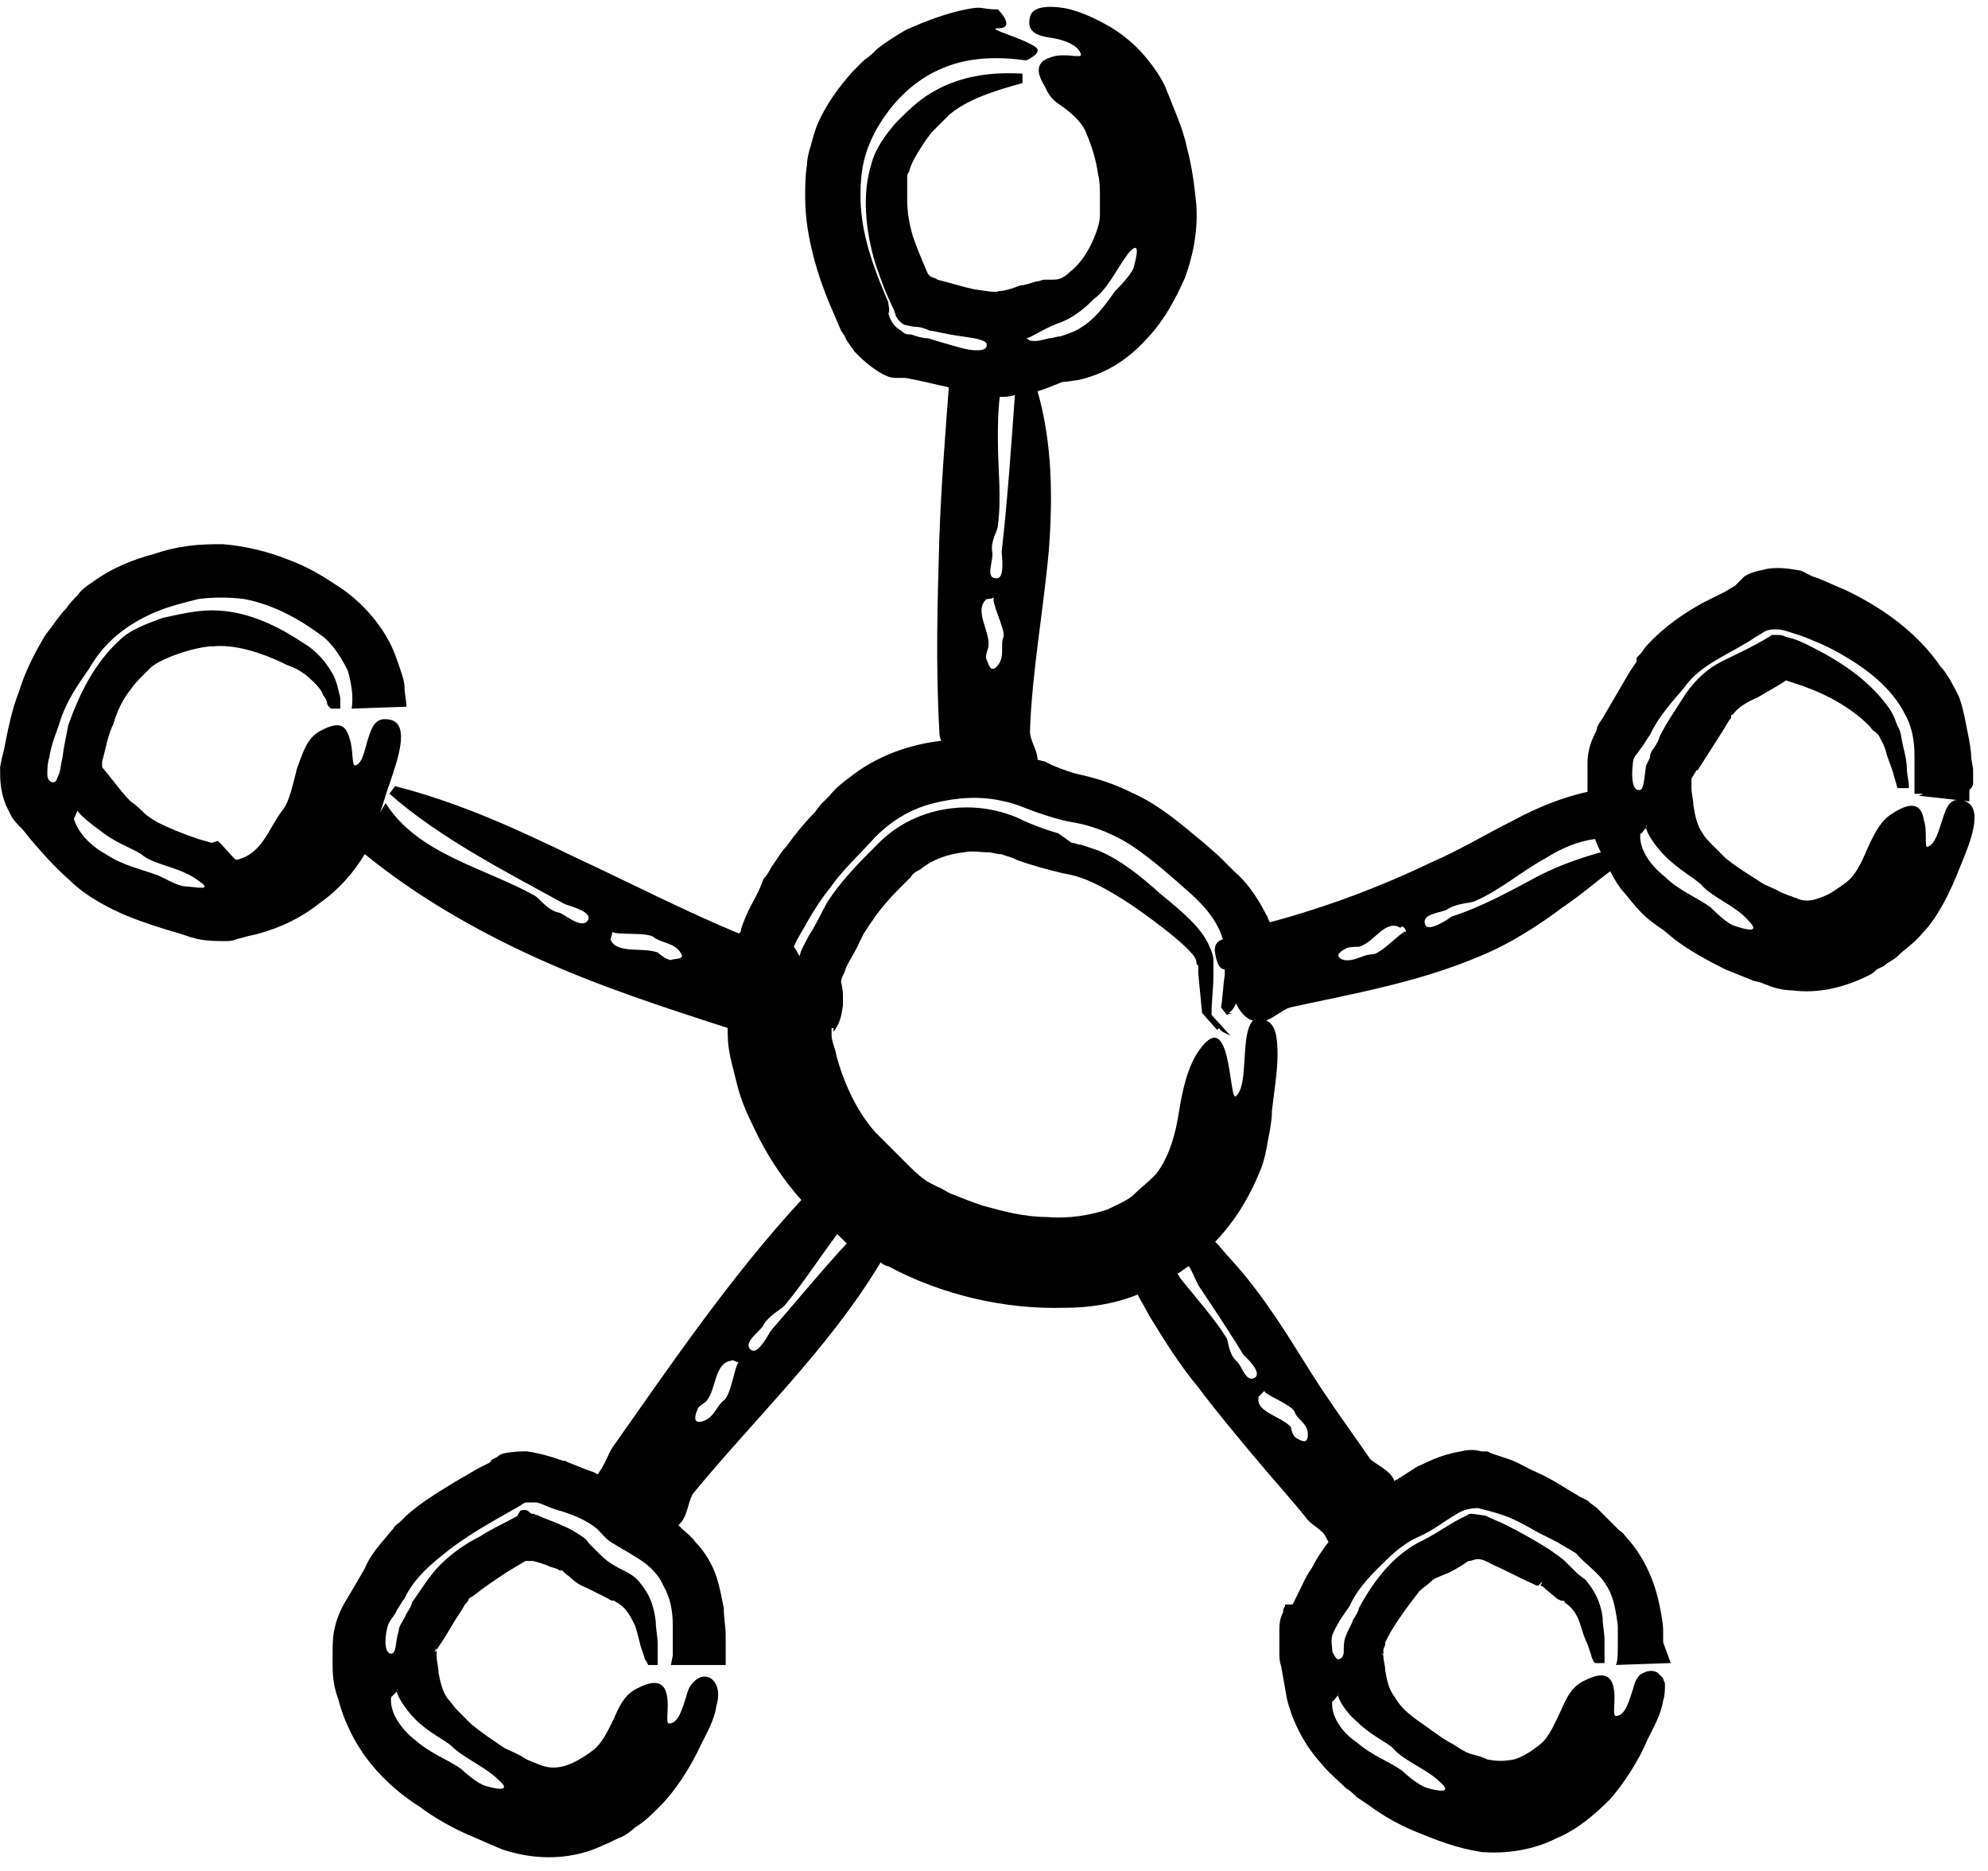 <svg height="80" viewBox="0 0 85 80" width="85" xmlns="http://www.w3.org/2000/svg"><g><path d="m82.263 33.697c0 .081 0 .081 0 0z"/><path d="m82.182 33.697h.081z"/><path d="m82.263 33.778h.081z"/><path d="m84.364 33.455v-.162-.081-.081-.242l-.081-.485c0-.323-.081-.727-.162-1.131s-.162-.889-.323-1.374c-.081-.242-.242-.485-.404-.808-.162-.242-.242-.404-.404-.566-1.051-1.535-2.586-2.586-4.121-3.313-.404-.162-.727-.323-1.131-.485l-.242-.081-.162-.081-.162-.081-.162-.081c-.485-.081-.889-.162-1.455-.081-.242.081-.566.081-.97.323l-.404.404-.404.242-.97.485c-.727.404-1.616.97-2.424 1.859-.081.081-.162.242-.242.323l-.162.162v.162l-.323.485-.566.97-.566.97-.162.242-.081.162v.081l-.081.162c-.242.485-.323.889-.323 1.293v.485.323.404c-1.131.242-2.263.727-3.152 1.212-1.293.646-2.343 1.293-3.475 1.778-2.182 1.051-4.525 1.939-6.949 2.586-.081-.081-.081-.242-.162-.323-.404-.808-.889-1.455-1.374-1.859l-.646-.646-.646-.566c-.889-.727-1.859-1.616-3.152-2.182-.646-.323-1.374-.566-2.101-.727-.404-.081-.808-.242-1.212-.404l-.323-.162-.323-.081c0-.404-.323-.808-.323-1.212.081-2.505.566-5.091.808-7.758.162-2.182.162-4.525-.485-6.788.323-.081.646-.242.889-.323.162-.081.242-.081.323-.081l.566-.081c1.374-.323 2.263-1.051 2.99-1.859.727-.808 1.131-1.616 1.535-2.505.323-.889.566-1.939.485-3.152-.081-.727-.162-1.535-.404-2.424-.081-.404-.242-.889-.404-1.293-.162-.404-.323-.808-.485-1.212-.162-.404-.485-.889-.889-1.374-.404-.485-.97-.97-1.535-1.293-.566-.323-1.374-.727-2.101-.808-.646-.081-1.212 0-1.293.404-.162.646.323.808.889.889.566.081 1.212.323 1.293.727 0 .162-.646-.081-1.212.081-.242.081-.485.162-.566.404-.081.242 0 .485.242.889.242.566.485.646.808.889.323.242.808.646.97 1.131.242.566.404 1.131.485 1.697.081.323.081.646.081.97v.485.242.081c0 .323-.162.808-.404 1.293-.242.485-.566.889-.889 1.131-.323.323-.566.323-.727.323h-.081-.242c-.162 0-.242.081-.404.081-.242.081-.485.162-.646.162-.404.162-.727.242-.889.242-.242.081-.566 0-1.131-.081-.404-.081-.889-.242-1.535-.404-.081-.081-.242-.081-.323-.162l-.081-.081c-.242-.566-.485-1.131-.646-1.616-.162-.566-.242-1.051-.242-1.535 0-.242 0-.485 0-.727v-.162-.081c0-.081 0-.162.081-.242.081-.404.404-.889.727-1.374l.242-.323c.081-.081.162-.162.242-.242.162-.162.323-.323.485-.485.727-.646 1.939-1.051 3.152-1.374v-.404c-1.293-.081-2.667.081-3.879.808-.566.323-1.051.808-1.535 1.293-.485.566-.889 1.131-1.051 1.778-.404 1.293-.242 2.828.162 4.202.242.727.485 1.374.808 2.02l.081.242c0 .081.081.081.081.162.081.081.242.242.323.242 0 0 .323.081.485.081s.404.081.566.162c.162 0 .727.162 1.374.242.566.081 1.131.162 1.051.404 0 .242-.566.242-1.131.081-.566-.162-1.131-.323-1.374-.404-.242 0-.485-.081-.727-.162-.081 0-.242 0-.323-.081s-.242-.162-.323-.242c-.162-.162-.242-.323-.323-.566.081-.162 0-.323 0-.485-.485-1.131-.97-2.343-1.131-3.636-.081-.646-.081-1.293 0-1.939.081-.646.323-1.293.646-1.859.646-1.131 1.616-2.101 2.828-2.586 1.131-.485 2.424-.485 3.556-.323 0 0 .727-.323.404-.566-.566-.404-2.182-.808-1.616-.808.808 0 0-.808 0-.808-.808 0-.566-.162-1.374 0-.808.162-1.697.485-2.586.889-.404.242-.808.485-1.212.808-.162.162-.323.323-.566.485-.162.162-.323.323-.485.485-.566.646-1.131 1.374-1.535 2.343-.081.242-.162.485-.242.808-.081.242-.162.566-.162.808-.081.485-.081.97-.081 1.374 0 .97.162 1.859.404 2.747.242.889.566 1.697.889 2.424l.242.566.162.242c.081.242.323.485.404.646.323.323.646.646 1.212.97.162.081.323.162.566.162h.242.162c.485.081 1.131.242 1.859.404-.162 2.101-.323 4.202-.404 6.384-.081 2.747-.162 5.495 0 8.323 0 .081 0 .242.081.404-1.374.162-2.747.646-3.879 1.535-.323.242-.646.485-.889.808l-.242.242-.162.162-.242.323c-.404.404-.808.889-1.212 1.455-.242.242-.404.566-.646.889-.081.162-.162.323-.323.485l-.162.404c-.162.404-.566.97-.808 1.778 0 .081 0 .081-.081.162-2.343-.97-4.687-2.182-6.949-3.232-2.505-1.212-4.929-2.343-7.758-3.071l-.242.323c2.101 1.859 4.929 3.313 7.434 4.687.081.081 1.293.323 1.051.727-.242.404-.97-.242-1.212-.323-.485-.081-.808-.566-1.051-.727-2.182-1.212-5.01-1.778-6.384-3.96l-.242.404c.162-.404.242-.808.404-1.212.323-.97.889-2.505.081-2.747-.646-.162-.808.242-.97.727-.162.485-.242 1.131-.566 1.212-.162.081-.081-.646-.242-1.131-.162-.566-.404-.808-1.293-.323-.566.323-.727.97-.97 1.616-.162.646-.323 1.374-.566 1.697-.646.808-.889 1.939-2.02 2.182-.081 0-.727-.808-.808-.808l-.242.081-.566-.162c-.727-.242-1.293-.485-1.778-.727-.242-.162-.404-.242-.566-.404-.162-.162-.323-.323-.566-.485-.404-.404-.727-.889-1.212-1.455 0-.081 0-.162 0-.242.162-.566.242-1.131.485-1.616.162-.566.404-1.051.727-1.455.162-.242.323-.404.485-.566.081-.081.162-.162.242-.242 0 0 .081-.081.162-.162.485-.404 1.939-.889 2.667-.889.889-.081 2.02.242 3.152.808.485.162.808.404 1.131.727.162.162.323.323.404.566.081.081.162.242.162.323 0 .081.081.162.162.242h.404c0-.081 0-.242 0-.404s-.081-.323-.081-.404c-.081-.323-.162-.566-.323-.808-.242-.404-.646-.889-1.212-1.212-1.212-.808-2.505-1.374-3.879-1.374-.646 0-1.374.162-2.101.323-.646.242-1.374.485-1.859.97-1.051.97-1.697 2.263-2.182 3.636 0 .081-.162.727-.242 1.374-.081.323-.081.566-.162.727-.081.162-.081.323-.242.323-.081 0-.242-.081-.242-.323 0-.242 0-.485.081-.727.081-.566.323-1.131.404-1.374.323-1.131.97-1.939 1.293-2.424.323-.566.727-1.051 1.212-1.455.485-.404 1.051-.727 1.616-.97.566-.242 1.212-.404 1.859-.566.646-.081 1.293-.081 1.939 0 1.293.242 2.424.889 3.394 1.616.485.404.808.97 1.051 1.455.162.566.242 1.131.162 1.616l2.343-.081c0-.242-.081-.566-.081-.808 0-.242-.081-.485-.162-.727-.162-.485-.323-.97-.566-1.374-.485-.889-1.293-1.697-2.02-2.182-.727-.485-1.374-.889-2.263-1.212-.808-.323-1.778-.566-2.747-.646-.485 0-.97 0-1.535.081-.566.081-.889.162-1.374.323-.889.242-1.778.566-2.667 1.212-.242.162-.485.323-.646.566-.162.162-.323.323-.485.566-.323.323-.566.727-.889 1.131-.485.808-.889 1.616-1.131 2.424-.323.808-.485 1.697-.646 2.505l-.081.323-.081.404c0 .566 0 .97.242 1.616.081.162.162.323.242.485.081.162.404.485.323.404l.162.162.323.404c.485.566.97 1.131 1.697 1.778.646.646 1.697 1.212 2.505 1.535.808.323 1.616.566 2.182.727l.242.081.242.081c.081 0 .242.081.323.081.404.081.808.081 1.131.081.162 0 .323 0 .485-.081l.323-.081c.242-.081.404-.081.646-.162.889-.242 1.778-.646 2.586-1.293.808-.566 1.455-1.293 1.939-2.101 2.182 1.778 4.687 3.232 7.354 4.444 2.667 1.212 5.414 2.101 8.162 2.99v.162c0 .566.081.97.162 1.293s.162.646.242.97c.162.646.404 1.212.727 1.859.485 1.051 1.212 2.182 2.02 3.071-2.99 3.232-5.576 7.03-8.081 10.586-.162.242-.323.727-.566 1.051 0 0 0 .081-.081.081-.081 0-.081-.081-.162-.081-.485-.162-.808-.323-1.051-.404l-.162-.081h-.081l-.242-.081c-.485-.162-.808-.242-1.293-.323-.242 0-.566 0-.97.081-.081 0-.242.081-.323.162-.162.081-.323.162-.242.162l-.081.081-.485.242-.97.566c-.646.404-1.374.808-2.101 1.455l-.242.242c-.081.081-.242.162-.323.323-.162.162-.323.404-.485.566-.323.404-.566.727-.727 1.131l-.566.97-.242.404c-.242.404-.404.808-.485 1.212-.081.323-.081.727-.081.97v.646c0 .485.081.97.242 1.374.242.97.727 1.939 1.374 2.747.646.808 1.455 1.455 2.101 1.859.646.485 1.374.889 2.101 1.212.404.162.727.323 1.131.485.323.162.889.323 1.455.404 1.131.162 2.263 0 3.232-.485.242-.081.485-.242.727-.323.162-.081.404-.242.566-.404.404-.242.727-.566 1.051-.889.646-.646 1.293-1.616 1.778-2.667.242-.485.566-1.051.646-1.616.162-.566.081-.97-.242-1.212-.323-.162-.566 0-.727.162-.162.162-.242.323-.323.646-.162.485-.323 1.131-.727 1.131-.162 0 0-.646-.081-1.131-.081-.566-.404-.808-1.212-.404-.566.242-.808.727-1.051 1.293-.242.485-.485 1.051-.889 1.374-.97.727-1.616.889-2.263.646-.162-.081-.485-.162-.727-.323-.242-.162-.485-.242-.808-.404-.485-.323-.97-.646-1.455-1.051l-.323-.323c-.081-.081-.162-.162-.242-.242-.162-.162-.242-.323-.404-.485-.242-.323-.323-.727-.404-1.131 0-.242-.081-.485-.081-.727v-.162s0 0 0-.081c0 0 0 .081-.081.081l.081-.162v.081l.323-.485.485-.808c.162-.242.323-.485.404-.646.081-.081.162-.162.162-.242.081-.081.162-.081.242-.162.404-.323.889-.646 1.374-.97l.808-.485h.323c.323.081.566.162.727.242.242.081.323.081.404.162h.081c0-.081.162.162.323.242.242.242.485.404.727.485.485.242.808.404.97.485.081.081.162.081.242.081.081.081.162.081.242.162.242.162.404.404.646.889.081.242.162.566.242.889l.162.485c0 .081.081.162.081.162l.081.162h.404c0-.323 0-.566 0-.889s-.081-.646-.081-.97c-.081-.646-.242-1.131-.646-1.616-.162-.242-.404-.404-.727-.566-.323-.162-.646-.323-.97-.646-.162-.162-.323-.323-.485-.485-.081-.081-.162-.242-.323-.323-.242-.162-.485-.323-.889-.485-.323-.162-.646-.242-.97-.404s0 0-.081 0c-.081-.081-.162-.081-.162-.081-.081 0-.081 0-.162-.081-.081-.081-.162-.081-.162-.081-.081 0-.242 0-.242.081 0 0-.081.081-.081.162-.566.323-1.131.566-1.616.889-.646.323-1.212.727-1.697 1.212s-.808 1.051-1.212 1.616c0 .081-.081.242-.242.485-.081.242-.323.485-.323.727-.162.485-.081.97-.323.97-.242 0-.323-.485-.162-1.131.081-.323.323-.485.404-.727.162-.242.242-.404.323-.485.404-.889 1.212-1.535 1.616-1.859.97-.808 2.02-1.374 3.152-2.02.162-.081.242-.162.404-.242h.485c.323.081.566.242.889.323.566.162 1.212.404 1.697.808.242.242.404.485.727.646.242.162.566.323.808.485.566.323 1.051.727 1.293 1.293.323.566.404 1.131.404 1.697v.889.404l-.081.404h2.343v-.404-.323-.566c0-.323-.081-.727-.081-1.131-.081-.404-.162-.889-.323-1.374-.162-.485-.485-1.051-.889-1.455-.162-.242-.404-.404-.566-.566-.081-.081-.081-.081-.162-.162.404-.323.404-1.051.646-1.374 2.667-3.232 5.818-6.222 8-9.859.081.081.242.162.323.162 2.263 1.212 4.929 1.859 7.596 1.778.97 0 2.101-.162 3.071-.566.162.323.323.566.485.889.646 1.051 1.293 2.101 2.101 3.071.727.97 1.535 1.939 2.343 2.909.808.97 1.616 1.859 2.263 2.667.162.242.485.404.727.646.081.081.162.242.242.404-.323.404-.566.808-.727 1.131-.242.323-.404.727-.566 1.051l-.242.485h-.323v.081c-.081.081-.081.162-.081.242-.162.323-.162.566-.162.808v.566.323c0 .242 0 .404.081.646.081.485.162.889.242 1.374.242.97.727 1.939 1.455 2.747.323.404.727.727 1.051 1.051.242.162.323.242.485.404l.485.323c.646.485 1.374.889 2.182 1.212s1.616.646 2.667.808c1.051.081 2.182-.081 3.152-.566.97-.404 1.697-1.051 2.343-1.697.566-.646 1.212-1.616 1.616-2.586.242-.485.566-1.051.646-1.616.081-.242.081-.485.081-.727 0-.081-.081-.162-.081-.242-.081-.081-.162-.162-.242-.242-.323-.162-.566 0-.727.081-.162.162-.242.323-.323.646-.162.485-.323 1.131-.727 1.131-.162 0 0-.646-.081-1.131-.081-.566-.404-.808-1.212-.404-.566.242-.808.727-1.051 1.293-.242.485-.485 1.131-.889 1.455s-.808.566-1.131.646c-.404.081-.727.081-1.131 0-.162-.081-.404-.162-.727-.242-.242-.081-.485-.242-.727-.404-.485-.242-.97-.646-1.455-.97-.566-.404-.808-.646-1.051-1.051-.242-.323-.323-.646-.404-1.131 0-.242-.081-.404-.081-.646 0 0-.081-.081-.081-.081.081 0 .081.081.081.081v-.242c0-.081.081-.162.081-.242v-.081l.081-.162c.162-.323.323-.566.485-.808.323-.485.646-.889.889-1.212.162-.162.323-.242.485-.404.162-.162.242-.162.808-.404.323-.162.566-.323.808-.485.162 0 .242-.081.404-.081.242 0 .485.162.646.242.566.242 1.131.566 1.697.808l.162.081h.081s0 0 .081-.081l.081-.081c.081-.081.081-.162 0-.081v.081c0 .081-.081.162-.081.162.081 0 .162.081.242.162l.485.404.162.081h.081s.081 0 .081.081c.242.162.485.404.646.889.081.242.162.566.323.889l.162.485c0 .081.081.162.081.242 0 0 .081.081.081.081h.404c0-.081 0-.081 0-.162v-.242-.566c0-.323-.081-.646-.081-.97-.081-.646-.323-1.131-.727-1.616-.081-.081-.242-.162-.404-.323l-.404-.404c-.242-.242-.404-.323-.727-.566-.646-.404-1.212-.727-1.859-1.051-.323-.162-.566-.242-.889-.404l-.566-.081c-.081 0-.162 0-.242.081-.566.242-1.212.727-1.859 1.051-1.212.566-2.101 1.697-2.747 2.909 0 .081-.081.242-.242.485-.081.242-.242.485-.323.727-.081.162-.081.485-.081.646 0 .162-.081.323-.242.323-.081 0-.162-.162-.242-.323 0-.162-.081-.485 0-.727.242-.566.566-.97.727-1.212.404-.889 1.131-1.535 1.535-1.939.404-.404.889-.808 1.455-1.051s1.051-.646 1.616-.97c.242-.162.566-.242.889-.242.323.081.646.162.889.242.566.162 1.131.485 1.697.808l.808.404c.242.162.566.323.808.485.404.485.97.808 1.293 1.374.323.485.404 1.131.485 1.697v.889c0 .242 0 .646-.081.808l2.343-.081-.323-.889v-.485c0-.323-.081-.727-.162-1.131-.162-.808-.566-1.939-1.374-2.828-.081-.081-.162-.242-.323-.323l-.242-.242-.242-.242c-.162-.162-.323-.323-.485-.485-.081-.081-.242-.162-.404-.323l-.323-.162c-.566-.323-1.131-.727-1.859-1.051-.404-.162-.727-.404-1.212-.566-.242-.081-.485-.162-.727-.242l-.162-.081h-.081s-.081 0-.162 0c-.323-.081-.566-.081-.889 0-.97.162-1.455.485-1.859.646l-.889.566s-.081 0-.081.081c-.162-.485-.808-.727-1.051-.97-.727-1.051-1.374-1.939-2.02-2.909-.646-.97-1.212-1.939-1.859-2.909-.646-.97-1.293-1.859-2.101-2.747-.242-.242-.404-.485-.646-.727.323-.323.566-.646.808-.97.404-.566.808-1.293 1.131-2.101.162-.404.242-.808.323-1.293.081-.404.162-.808.162-1.212.081-.727.242-1.697.242-2.424s-.081-1.293-.485-1.455c.404-.162.727-.485 1.051-.566 2.586-.566 5.414-1.051 8.081-2.182 1.374-.566 2.586-1.374 3.556-2.101.727-.485 1.374-1.051 2.02-1.535.162.323.404.727.646.97.323.404.646.808 1.051 1.131l.323.242.242.162.485.404c.646.485 1.374.889 2.182 1.293.404.162.808.323 1.212.485l.323.081c.162.081.242.081.404.162.242.081.566.162.889.162 1.212.162 2.343-.162 3.313-.646.162-.081.242-.162.323-.242l.323-.162c.162-.162.404-.242.566-.404.323-.323.727-.566 1.051-.97.646-.646 1.212-1.778 1.616-2.828.404-.97 1.051-2.505.242-2.828-.646-.242-.808.242-.97.727-.162.485-.323 1.131-.646 1.212-.162.081 0-.646-.162-1.131-.081-.566-.404-.889-1.293-.323-.566.323-.808.889-1.051 1.374-.242.566-.485 1.131-.808 1.455-.162.162-.404.323-.646.485-.242.162-.404.242-.646.323-.404.162-.727.162-1.051 0-.081 0-.162-.081-.242-.081l-.404-.162c-.242-.162-.566-.242-.808-.404-.485-.323-1.051-.646-1.535-1.051l-.323-.323c-.081-.081-.162-.162-.242-.242-.162-.162-.323-.323-.404-.485-.242-.323-.323-.727-.404-1.212 0-.242-.081-.485-.081-.727 0-.162 0-.242 0-.404l.242-.404v.081l.566-.889.566-.889.242-.404c.081-.081.081-.081.081-.162 0 0 0-.081.081-.081.162-.242.485-.485 1.051-.727l.97-.566.242-.162c.242.081.485.162.727.242 1.131.404 2.101.97 2.828 1.697.081.081.162.242.242.242.081.081.081.081.162.162.081.162.242.404.323.727.081.323.242.646.323.97l.162.566h.485v-.162l-.081-.566c0-.404-.081-.727-.162-1.051s-.081-.646-.242-.889c-.081-.162-.081-.242-.162-.404-.081-.162-.162-.323-.242-.404-.808-1.131-2.02-1.939-3.313-2.586-.323-.162-.646-.323-1.051-.404-.162-.081-.242-.081-.404-.081-.081 0-.162 0-.162 0-.081 0 0 0-.162.081-.646.404-1.374.727-2.02 1.051-.646.323-1.131.808-1.535 1.374-.404.646-.808 1.212-1.131 1.859 0 .081-.081.242-.242.485-.081.081-.162.242-.162.404-.081.162-.081.162-.162.323-.081.485-.081 1.131-.323 1.051-.242 0-.323-.485-.242-1.131 0-.162.081-.323.162-.404.081-.081.162-.242.242-.323.162-.242.242-.404.323-.485.404-.889 1.131-1.616 1.455-2.02.727-1.051 2.02-1.455 3.071-2.182.162-.081.242-.162.404-.242.162-.081.323-.081.485-.081.323 0 .646.162.97.242.646.242 1.212.485 1.778.808 1.131.646 2.182 1.455 2.747 2.586.323.566.404 1.212.404 1.778v.889.485.242h.081.081.081.081.081c.242-.081.162-.081 0 0-.081 0-.162.081-.242.081.727.081 1.455.162 2.182.242 0 .081 0 0 0-.162 0-.081 0-.162 0-.323.162-.162.162-.242.162-.323zm-76.444 4.444c-.323 0-.97-.404-1.212-.485-.646-.242-1.455-.404-2.182-.889-.727-.404-1.212-.97-1.374-1.535 0 .081.081-.162.162-.323v-.081.081c.081.162.566.566 1.131.97.646.485 1.455.727 1.697.97.566.404 1.616.485 2.343 1.051.727.485-.242.242-.566.242zm20.768 3.152c-.162 0-.485-.242-.566-.323-.646-.242-1.778.081-2.02-.566 0 0 .081-.242.081-.323 0-.081 0 0 0 0 .081.162 1.535 0 1.778.242.323.242.889.242 1.131.646.242.323-.242.242-.404.323zm-11.96 31.515s.162-.162.242-.242v-.081c.081 0 0 0 0 .081 0 .162.323.727.808 1.212.566.566 1.293.889 1.535 1.131.485.485 1.455.889 2.02 1.455.646.566-.323.323-.566.242-.323-.081-.889-.566-1.051-.727-.566-.404-1.293-.646-1.939-1.212-.727-.566-1.131-1.293-1.051-1.859zm40.242.162c0 .081.162-.162.242-.242v-.081c.081 0 0 0 0 .081 0 .162.323.727.808 1.131.566.566 1.293.889 1.535 1.131.485.566 1.455.889 2.02 1.455.646.566-.323.323-.566.242-.323-.081-.889-.566-1.051-.727-.566-.404-1.293-.646-1.939-1.212-.727-.485-1.131-1.212-1.051-1.778zm-13.091-58.263c.162 0 .727-.404 1.374-.646.727-.242 1.293-.808 1.535-1.051.566-.404.97-1.293 1.455-1.939.566-.646.323.242.242.566s-.646.889-.808 1.051c-.404.566-.889 1.293-1.697 1.697-.162.081-.404.162-.646.242-.162 0-.323.081-.485.081-.323.081-.566.162-.889.081.242.162.081 0-.081-.081-.081-.081 0 0 0 0zm-1.455 9.131c-.081-.485.242-.889.242-1.131.162-1.212 0-2.424 0-3.636 0-.646 0-1.212.081-1.859.242 0 .404 0 .646-.081-.162 2.263-.323 4.606-.566 6.707 0 .081.162 1.212-.242 1.131-.485 0-.081-.808-.162-1.131zm-.242 2.02s.242 0 .323-.081c-.162.162.485 1.374.404 1.697-.162.323.081.808-.242 1.212-.323.404-.404-.081-.485-.242s.081-.485.081-.566c.081-.646-.646-1.535-.081-2.02zm-10.586 32.646c-.162 0-.323 1.374-.646 1.616-.323.242-.404.727-.889.889-.485.162-.323-.323-.242-.485 0-.162.404-.323.404-.404.404-.485.323-1.616 1.051-1.697 0-.081.242.081.323.081.081 0 .081 0 0 0zm1.374-1.374c-.081.081-.566 1.131-.889.808s.485-.808.566-1.051c.242-.404.727-.646.889-.808.808-.97 1.535-2.101 2.263-3.071l.081.081c.081.081.242.242.323.323-1.051 1.131-2.182 2.505-3.232 3.717zm20.848 2.828s.162-.162.242-.242c0 .162 1.131.566 1.293.889.081.323.566.485.566.97s-.323.242-.485.162c-.162-.081-.242-.404-.242-.485-.485-.485-1.535-.646-1.374-1.293zm-.646-1.778c.081.081.808.727.485.97-.404.242-.566-.566-.808-.727-.323-.323-.323-.808-.404-.97-.566-.889-1.293-1.697-1.939-2.505-.081-.081-.081-.162-.162-.242.162-.081.323-.242.485-.323.162.242.242.485.404.808.646.97 1.293 1.939 1.939 2.99zm-.323-11.071c-.323.323-.162-4.202-1.697-1.778-.485.808-.646 1.859-.808 2.828-.162.889-.485 1.778-.97 2.343-.323.323-.646.566-.97.889-.323.242-.727.404-1.051.566-.727.242-1.616.404-2.586.323-.97 0-1.859-.242-2.747-.485-.485-.162-.889-.323-1.293-.485-.242-.081-.404-.242-.646-.323-.162-.081-.485-.242-.566-.323-.242-.162-.485-.404-.889-.808l-.646-.646-.323-.323c-.081-.081-.162-.162-.242-.242-.566-.646-.97-1.374-1.293-2.182-.162-.404-.323-.889-.404-1.293-.081-.242-.162-.485-.162-.646 0-.081 0-.081 0-.162v.081-.242h.081v.081.081c.242-.323.323-.566.404-1.131 0-.162 0-.323 0-.485s-.081-.566-.081-.485c0-.081 0-.162.162-.485.081-.323.404-.727.646-1.293l.162-.323.162-.242c.081-.162.242-.323.323-.485.242-.323.566-.727.97-1.131l.323-.323.162-.162.081-.081c.081-.162.242-.242.404-.323.485-.404 1.131-.646 1.859-.727.323-.081.727 0 1.051 0 .162 0 .323.081.566.081.162.081.323.081.646.242.646.242 1.293.404 1.939.566.485.081.727.162 1.131.323.727.323 1.535.808 2.424 1.455.889.646 1.697 1.293 2.02 1.697.081.081.162.242.162.323 0 .081 0 .081.081.162v.081.242l.162 1.697.646.727s.081-.081.081-.081c.081.162.323.242.485.323l-.808-.889c0-.566.081-1.131.081-1.697 0-.323 0-.485 0-.646 0-.162-.081-.404-.162-.566-.323-.808-1.212-1.535-2.101-2.263-.808-.727-1.697-1.455-2.667-1.859-.242-.081-.485-.162-.727-.242-.162 0-.242-.081-.404-.081l-.566-.404c-.566-.162-1.212-.404-1.697-.646-2.02-.889-4.444-.485-5.98 1.051-.808.808-1.616 1.616-2.182 2.505-.242.404-.485.97-.808 1.455-.162.323-.323.566-.404.889-.081-.162-.162-.323-.242-.404.162-.404.404-.727.566-1.051.323-.566.646-1.051.97-1.455.566-.808 1.293-1.455 1.939-2.182.727-.727 1.535-1.212 2.505-1.455.97-.242 2.02-.323 2.99-.081.485.081.97.323 1.455.485.485.162.97.323 1.455.404.97.162 1.939.566 2.747 1.131.808.566 1.535 1.212 2.263 1.859.646.566 1.212 1.212 1.455 2.02-.242.081-.404.242-.323.646.081.485.242.646.404.646v.242c-.081.485-.081.97-.162 1.374l.242.323.242-.081c-.081 0-.081 0-.162 0 .162-.081.242-.242.323-.404.081.162.162.323.323.485.162.162.323.242.404.242-.566.566-.162 2.747-.727 3.232zm7.273-7.03c-.162-.081-1.051.97-1.455.97s-.727.323-1.212.242c-.485-.162-.081-.404.081-.485.081-.081.485-.081.566-.081.646-.162 1.131-1.212 1.778-.808.081-.162.242.081.242.162.081 0 .081 0 0 0zm5.737-2.424c-1.212.646-2.505 1.374-3.798 1.778-.081.081-1.051.727-1.131.323-.162-.485.808-.485.97-.646.404-.242.889-.242 1.131-.323 1.131-.485 2.02-1.293 3.071-1.859.646-.404 1.374-.727 2.101-.808.081.242.162.404.242.566-.889.242-1.778.566-2.586.97zm4.283-1.778c0 .081.162-.162.242-.242v-.081c.081 0 0 0 0 .081 0 .162.323.727.808 1.212.566.566 1.293.97 1.535 1.212.485.566 1.455.889 2.02 1.535.646.646-.323.323-.566.242-.323-.081-.889-.646-1.051-.808-.566-.404-1.374-.727-1.939-1.293-.727-.566-1.131-1.293-1.051-1.859z"/><path d="m82.343 33.778c.081 0 .081 0 0 0z"/><path d="m82.424 33.778v-.081z"/><path d="m82.101 33.697h.081z"/><path d="m82.424 33.697c-.081 0-.162 0-.323.081.162 0 .242 0 .323-.081 0 .081 0 .081 0 0z"/></g></svg>